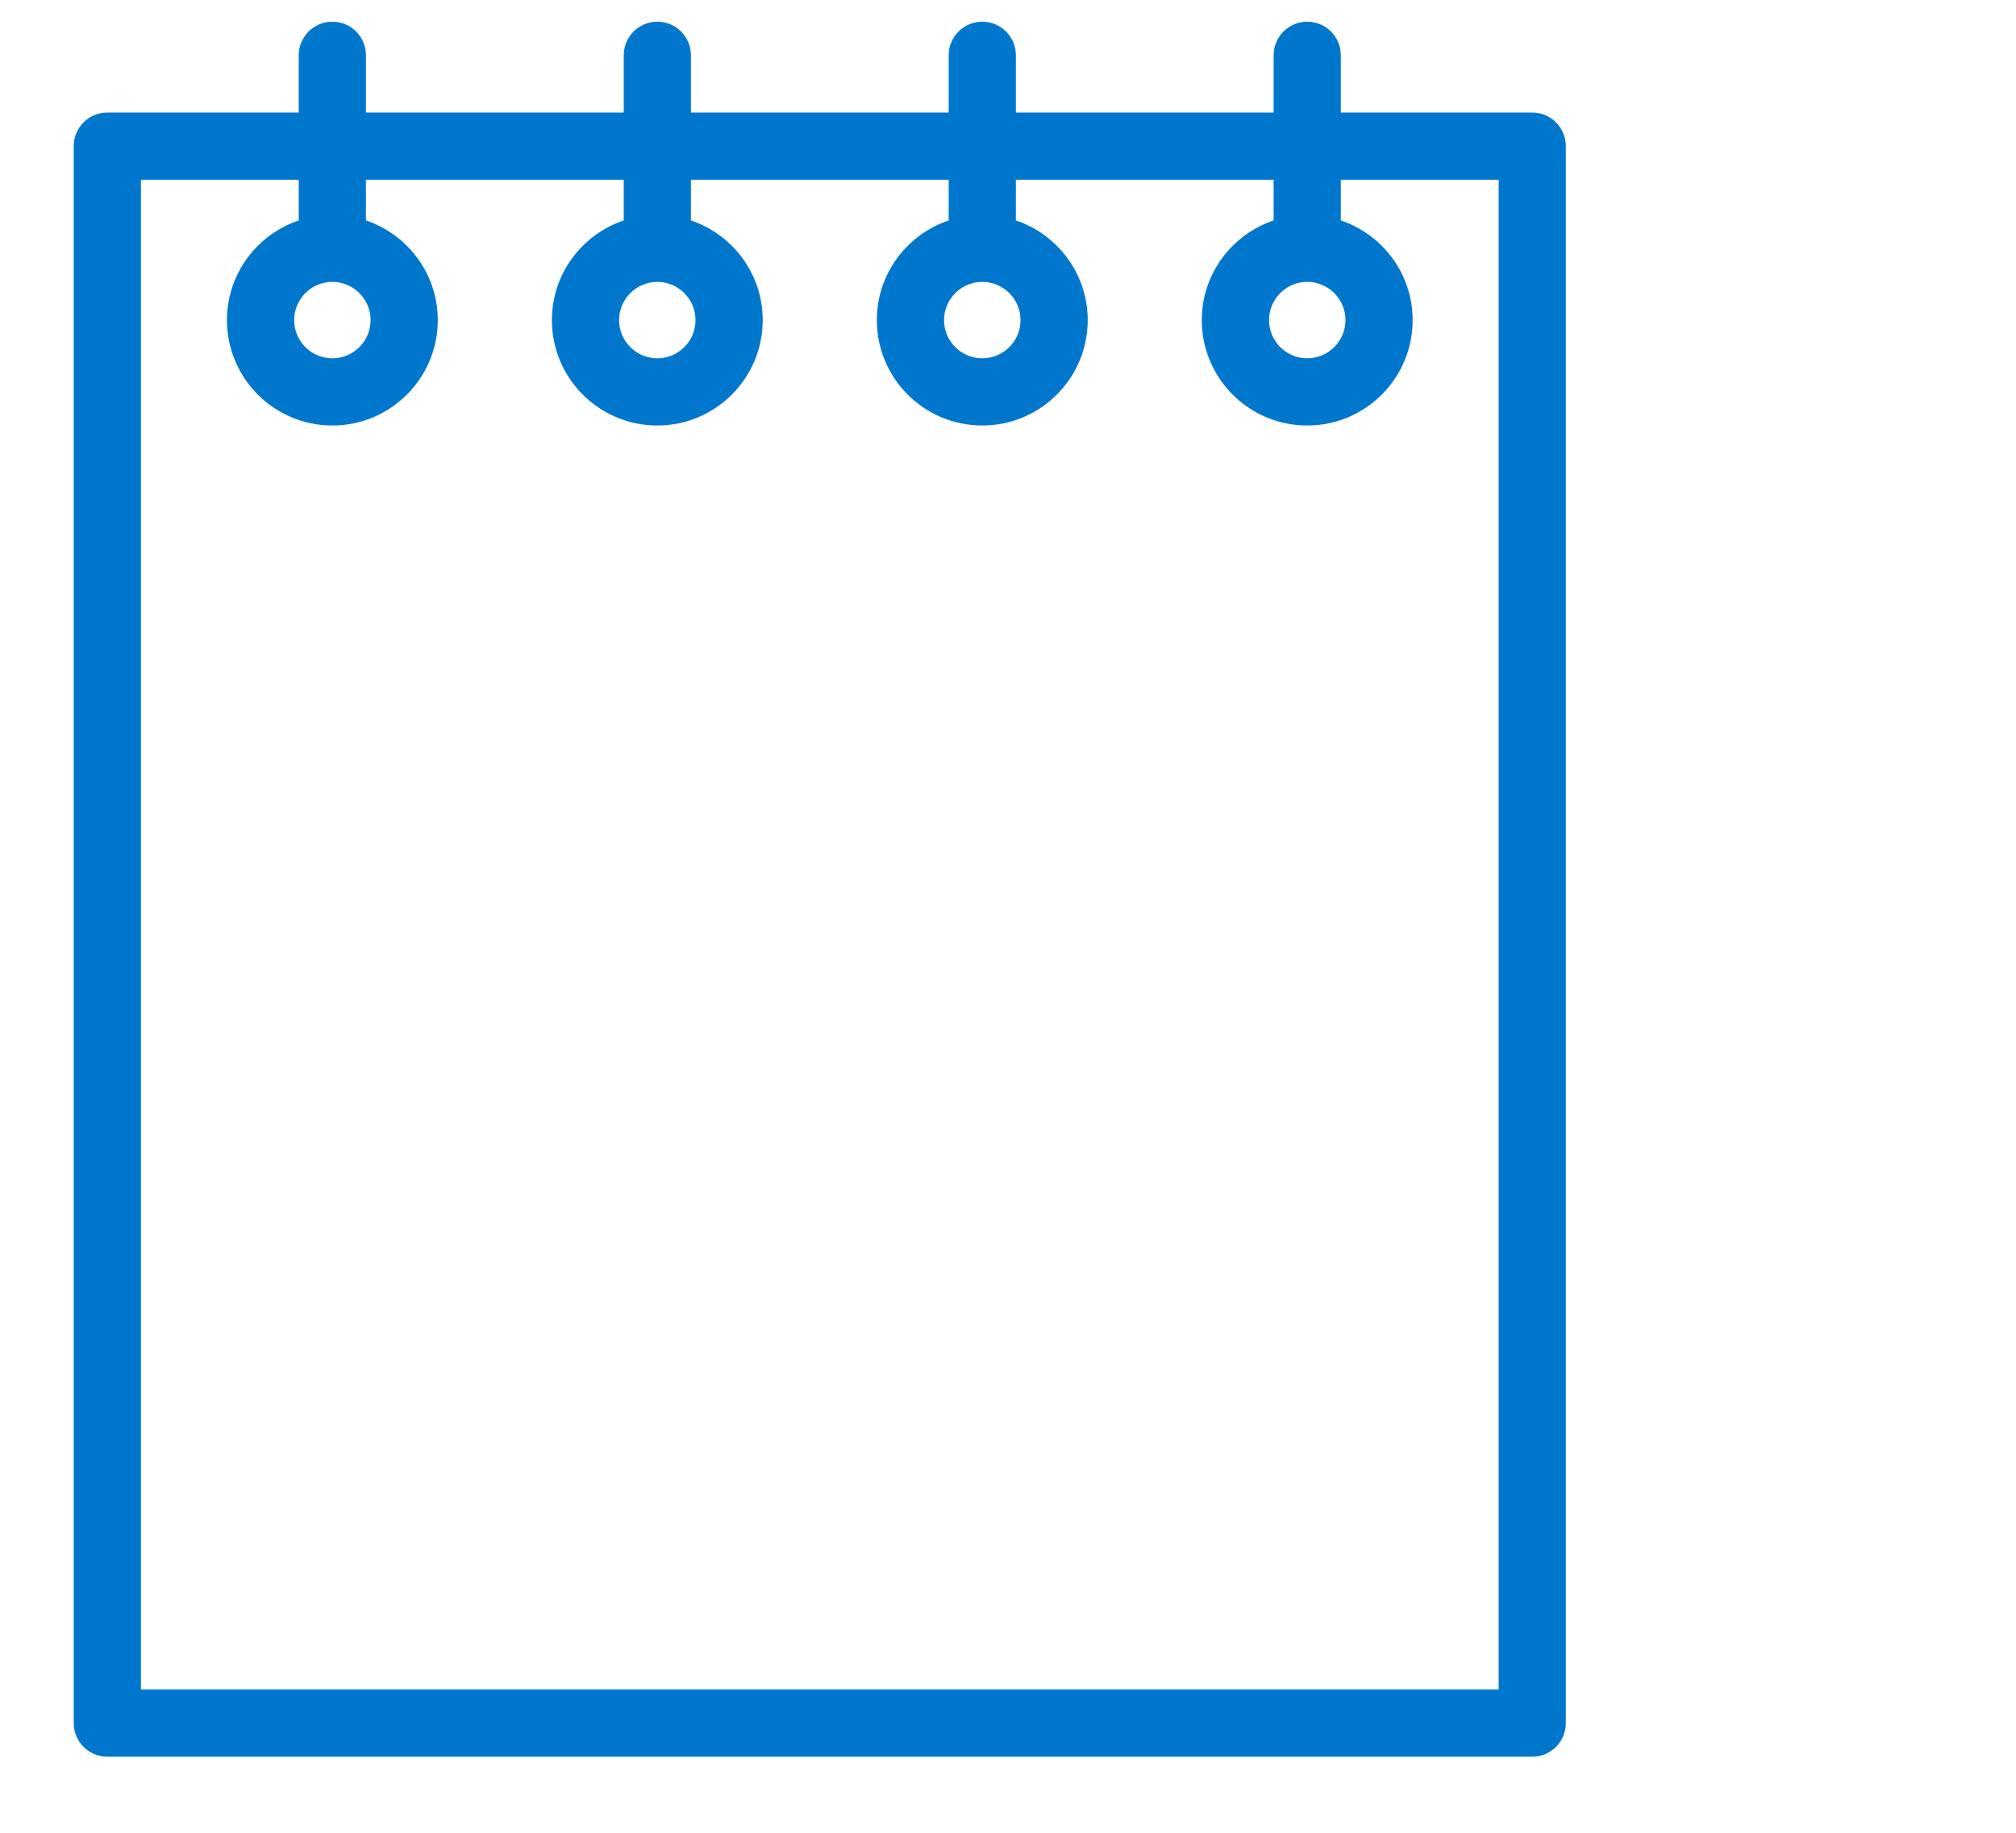 <svg width="33" height="30" viewBox="0 0 33 30" fill="none" xmlns="http://www.w3.org/2000/svg">
<g id="Frame 837">
<g id="schedule an appointment">
<mask id="path-1-outside-1_5906_118824" maskUnits="userSpaceOnUse" x="0.407" y="-0.445" width="26" height="30" fill="black">
<rect fill="white" x="0.407" y="-0.445" width="26" height="30"/>
<path d="M1.407 2.392L1.407 28.205C1.407 28.398 1.564 28.555 1.757 28.555L25.081 28.555C25.275 28.555 25.431 28.398 25.431 28.205L25.431 2.392C25.431 2.198 25.275 2.042 25.081 2.042L21.748 2.042L21.748 0.905C21.748 0.711 21.592 0.555 21.398 0.555C21.205 0.555 21.048 0.711 21.048 0.905L21.048 2.042L16.429 2.042L16.429 0.905C16.429 0.711 16.272 0.555 16.079 0.555C15.885 0.555 15.729 0.711 15.729 0.905L15.729 2.042L11.11 2.042L11.11 0.905C11.11 0.711 10.953 0.555 10.76 0.555C10.566 0.555 10.41 0.711 10.41 0.905L10.41 2.042L5.79 2.042L5.79 0.905C5.79 0.711 5.634 0.555 5.44 0.555C5.247 0.555 5.09 0.711 5.09 0.905L5.09 2.042L1.757 2.042C1.564 2.042 1.407 2.198 1.407 2.392ZM2.107 2.742L5.09 2.742L5.09 3.759C4.418 3.918 3.915 4.52 3.915 5.24C3.915 6.081 4.599 6.765 5.44 6.765C6.282 6.765 6.966 6.081 6.966 5.24C6.966 4.52 6.463 3.918 5.79 3.759L5.79 2.742L10.41 2.742L10.41 3.759C9.737 3.918 9.234 4.52 9.234 5.24C9.234 6.081 9.919 6.765 10.76 6.765C11.601 6.765 12.285 6.081 12.285 5.24C12.285 4.52 11.782 3.918 11.11 3.759L11.11 2.742L15.729 2.742L15.729 3.759C15.057 3.918 14.553 4.52 14.553 5.24C14.553 6.081 15.238 6.765 16.079 6.765C16.92 6.765 17.605 6.081 17.605 5.24C17.605 4.52 17.101 3.918 16.429 3.759L16.429 2.742L21.048 2.742L21.048 3.759C20.376 3.918 19.872 4.52 19.872 5.24C19.872 6.081 20.557 6.765 21.398 6.765C22.239 6.765 22.924 6.081 22.924 5.24C22.924 4.52 22.421 3.918 21.748 3.759L21.748 2.742L24.732 2.742L24.732 27.855L2.107 27.855L2.107 2.742ZM5.44 4.414C5.896 4.414 6.266 4.785 6.266 5.24C6.266 5.695 5.896 6.065 5.44 6.065C4.985 6.065 4.615 5.695 4.615 5.24C4.615 4.785 4.985 4.414 5.44 4.414ZM10.76 4.414C11.215 4.414 11.585 4.785 11.585 5.24C11.585 5.695 11.215 6.065 10.76 6.065C10.305 6.065 9.934 5.695 9.934 5.24C9.934 4.785 10.305 4.414 10.76 4.414ZM16.079 4.414C16.534 4.414 16.905 4.785 16.905 5.24C16.905 5.695 16.534 6.065 16.079 6.065C15.624 6.065 15.253 5.695 15.253 5.24C15.253 4.785 15.624 4.414 16.079 4.414ZM21.398 4.414C21.854 4.414 22.224 4.785 22.224 5.24C22.224 5.695 21.854 6.065 21.398 6.065C20.943 6.065 20.573 5.695 20.573 5.24C20.573 4.785 20.943 4.414 21.398 4.414Z"/>
</mask>
<path d="M1.407 2.392L1.407 28.205C1.407 28.398 1.564 28.555 1.757 28.555L25.081 28.555C25.275 28.555 25.431 28.398 25.431 28.205L25.431 2.392C25.431 2.198 25.275 2.042 25.081 2.042L21.748 2.042L21.748 0.905C21.748 0.711 21.592 0.555 21.398 0.555C21.205 0.555 21.048 0.711 21.048 0.905L21.048 2.042L16.429 2.042L16.429 0.905C16.429 0.711 16.272 0.555 16.079 0.555C15.885 0.555 15.729 0.711 15.729 0.905L15.729 2.042L11.11 2.042L11.11 0.905C11.11 0.711 10.953 0.555 10.76 0.555C10.566 0.555 10.41 0.711 10.41 0.905L10.41 2.042L5.79 2.042L5.79 0.905C5.79 0.711 5.634 0.555 5.44 0.555C5.247 0.555 5.09 0.711 5.09 0.905L5.09 2.042L1.757 2.042C1.564 2.042 1.407 2.198 1.407 2.392ZM2.107 2.742L5.09 2.742L5.09 3.759C4.418 3.918 3.915 4.52 3.915 5.24C3.915 6.081 4.599 6.765 5.44 6.765C6.282 6.765 6.966 6.081 6.966 5.24C6.966 4.52 6.463 3.918 5.79 3.759L5.79 2.742L10.41 2.742L10.41 3.759C9.737 3.918 9.234 4.52 9.234 5.24C9.234 6.081 9.919 6.765 10.76 6.765C11.601 6.765 12.285 6.081 12.285 5.24C12.285 4.52 11.782 3.918 11.11 3.759L11.11 2.742L15.729 2.742L15.729 3.759C15.057 3.918 14.553 4.52 14.553 5.24C14.553 6.081 15.238 6.765 16.079 6.765C16.92 6.765 17.605 6.081 17.605 5.24C17.605 4.52 17.101 3.918 16.429 3.759L16.429 2.742L21.048 2.742L21.048 3.759C20.376 3.918 19.872 4.52 19.872 5.24C19.872 6.081 20.557 6.765 21.398 6.765C22.239 6.765 22.924 6.081 22.924 5.24C22.924 4.52 22.421 3.918 21.748 3.759L21.748 2.742L24.732 2.742L24.732 27.855L2.107 27.855L2.107 2.742ZM5.44 4.414C5.896 4.414 6.266 4.785 6.266 5.24C6.266 5.695 5.896 6.065 5.44 6.065C4.985 6.065 4.615 5.695 4.615 5.24C4.615 4.785 4.985 4.414 5.44 4.414ZM10.76 4.414C11.215 4.414 11.585 4.785 11.585 5.24C11.585 5.695 11.215 6.065 10.76 6.065C10.305 6.065 9.934 5.695 9.934 5.24C9.934 4.785 10.305 4.414 10.76 4.414ZM16.079 4.414C16.534 4.414 16.905 4.785 16.905 5.24C16.905 5.695 16.534 6.065 16.079 6.065C15.624 6.065 15.253 5.695 15.253 5.24C15.253 4.785 15.624 4.414 16.079 4.414ZM21.398 4.414C21.854 4.414 22.224 4.785 22.224 5.24C22.224 5.695 21.854 6.065 21.398 6.065C20.943 6.065 20.573 5.695 20.573 5.24C20.573 4.785 20.943 4.414 21.398 4.414Z" fill="#0077CD"/>
<path d="M1.407 2.392L1.207 2.392L1.407 2.392ZM1.407 28.205L1.607 28.205L1.407 28.205ZM1.757 28.555L1.757 28.755L1.757 28.555ZM25.081 28.555L25.081 28.355L25.081 28.555ZM25.431 28.205L25.631 28.205L25.431 28.205ZM25.431 2.392L25.232 2.392L25.431 2.392ZM25.081 2.042L25.081 2.242L25.081 2.042ZM21.748 2.042L21.548 2.042L21.548 2.242L21.748 2.242L21.748 2.042ZM21.748 0.905L21.948 0.905L21.748 0.905ZM21.048 0.905L21.248 0.905L21.048 0.905ZM21.048 2.042L21.048 2.242L21.248 2.242L21.248 2.042L21.048 2.042ZM16.429 2.042L16.229 2.042L16.229 2.242L16.429 2.242L16.429 2.042ZM16.429 0.905L16.629 0.905L16.429 0.905ZM15.729 0.905L15.929 0.905L15.729 0.905ZM15.729 2.042L15.729 2.242L15.929 2.242L15.929 2.042L15.729 2.042ZM11.11 2.042L10.91 2.042L10.91 2.242L11.11 2.242L11.11 2.042ZM11.11 0.905L11.31 0.905L11.11 0.905ZM10.41 0.905L10.61 0.905L10.41 0.905ZM10.41 2.042L10.41 2.242L10.61 2.242L10.61 2.042L10.41 2.042ZM5.79 2.042L5.59 2.042L5.59 2.242L5.79 2.242L5.79 2.042ZM5.79 0.905L5.99 0.905L5.79 0.905ZM5.09 0.905L5.29 0.905L5.09 0.905ZM5.09 2.042L5.09 2.242L5.29 2.242L5.29 2.042L5.09 2.042ZM1.757 2.042L1.757 1.842L1.757 2.042ZM2.107 2.742L2.107 2.542L1.907 2.542L1.907 2.742L2.107 2.742ZM5.09 2.742L5.29 2.742L5.29 2.542L5.09 2.542L5.09 2.742ZM5.09 3.759L5.137 3.953L5.29 3.917L5.29 3.759L5.09 3.759ZM6.966 5.24L6.766 5.24L6.966 5.24ZM5.79 3.759L5.59 3.759L5.59 3.917L5.744 3.953L5.79 3.759ZM5.79 2.742L5.79 2.542L5.59 2.542L5.59 2.742L5.79 2.742ZM10.41 2.742L10.61 2.742L10.61 2.542L10.41 2.542L10.41 2.742ZM10.41 3.759L10.456 3.953L10.61 3.917L10.61 3.759L10.41 3.759ZM9.234 5.24L9.034 5.24L9.234 5.24ZM12.285 5.24L12.485 5.24L12.285 5.24ZM11.11 3.759L10.91 3.759L10.91 3.917L11.064 3.953L11.11 3.759ZM11.11 2.742L11.11 2.542L10.91 2.542L10.91 2.742L11.11 2.742ZM15.729 2.742L15.929 2.742L15.929 2.542L15.729 2.542L15.729 2.742ZM15.729 3.759L15.775 3.953L15.929 3.917L15.929 3.759L15.729 3.759ZM14.553 5.24L14.753 5.24L14.553 5.24ZM16.429 3.759L16.229 3.759L16.229 3.917L16.383 3.953L16.429 3.759ZM16.429 2.742L16.429 2.542L16.229 2.542L16.229 2.742L16.429 2.742ZM21.048 2.742L21.248 2.742L21.248 2.542L21.048 2.542L21.048 2.742ZM21.048 3.759L21.094 3.953L21.248 3.917L21.248 3.759L21.048 3.759ZM22.924 5.24L23.124 5.24L22.924 5.24ZM21.748 3.759L21.548 3.759L21.548 3.917L21.702 3.953L21.748 3.759ZM21.748 2.742L21.748 2.542L21.548 2.542L21.548 2.742L21.748 2.742ZM24.732 2.742L24.931 2.742L24.931 2.542L24.732 2.542L24.732 2.742ZM24.732 27.855L24.732 28.055L24.931 28.055L24.931 27.855L24.732 27.855ZM2.107 27.855L1.907 27.855L1.907 28.055L2.107 28.055L2.107 27.855ZM1.207 2.392L1.207 28.205L1.607 28.205L1.607 2.392L1.207 2.392ZM1.207 28.205C1.207 28.509 1.453 28.755 1.757 28.755L1.757 28.355C1.674 28.355 1.607 28.288 1.607 28.205L1.207 28.205ZM1.757 28.755L25.081 28.755L25.081 28.355L1.757 28.355L1.757 28.755ZM25.081 28.755C25.385 28.755 25.631 28.509 25.631 28.205L25.232 28.205C25.232 28.288 25.165 28.355 25.081 28.355L25.081 28.755ZM25.631 28.205L25.631 2.392L25.232 2.392L25.232 28.205L25.631 28.205ZM25.631 2.392C25.631 2.088 25.385 1.842 25.081 1.842L25.081 2.242C25.165 2.242 25.232 2.309 25.232 2.392L25.631 2.392ZM25.081 1.842L21.748 1.842L21.748 2.242L25.081 2.242L25.081 1.842ZM21.948 2.042L21.948 0.905L21.548 0.905L21.548 2.042L21.948 2.042ZM21.948 0.905C21.948 0.601 21.702 0.355 21.398 0.355L21.398 0.755C21.481 0.755 21.548 0.822 21.548 0.905L21.948 0.905ZM21.398 0.355C21.094 0.355 20.848 0.601 20.848 0.905L21.248 0.905C21.248 0.822 21.315 0.755 21.398 0.755L21.398 0.355ZM20.848 0.905L20.848 2.042L21.248 2.042L21.248 0.905L20.848 0.905ZM21.048 1.842L16.429 1.842L16.429 2.242L21.048 2.242L21.048 1.842ZM16.629 2.042L16.629 0.905L16.229 0.905L16.229 2.042L16.629 2.042ZM16.629 0.905C16.629 0.601 16.383 0.355 16.079 0.355L16.079 0.755C16.162 0.755 16.229 0.822 16.229 0.905L16.629 0.905ZM16.079 0.355C15.775 0.355 15.529 0.601 15.529 0.905L15.929 0.905C15.929 0.822 15.996 0.755 16.079 0.755L16.079 0.355ZM15.529 0.905L15.529 2.042L15.929 2.042L15.929 0.905L15.529 0.905ZM15.729 1.842L11.11 1.842L11.11 2.242L15.729 2.242L15.729 1.842ZM11.31 2.042L11.31 0.905L10.91 0.905L10.91 2.042L11.31 2.042ZM11.31 0.905C11.31 0.601 11.064 0.355 10.76 0.355L10.76 0.755C10.843 0.755 10.91 0.822 10.91 0.905L11.31 0.905ZM10.76 0.355C10.456 0.355 10.21 0.601 10.21 0.905L10.61 0.905C10.61 0.822 10.677 0.755 10.76 0.755L10.76 0.355ZM10.21 0.905L10.21 2.042L10.61 2.042L10.61 0.905L10.21 0.905ZM10.41 1.842L5.79 1.842L5.79 2.242L10.41 2.242L10.41 1.842ZM5.99 2.042L5.99 0.905L5.59 0.905L5.59 2.042L5.99 2.042ZM5.99 0.905C5.99 0.601 5.744 0.355 5.44 0.355L5.44 0.755C5.523 0.755 5.59 0.822 5.59 0.905L5.99 0.905ZM5.44 0.355C5.137 0.355 4.89 0.601 4.89 0.905L5.29 0.905C5.29 0.822 5.357 0.755 5.44 0.755L5.44 0.355ZM4.89 0.905L4.89 2.042L5.29 2.042L5.29 0.905L4.89 0.905ZM5.09 1.842L1.757 1.842L1.757 2.242L5.09 2.242L5.09 1.842ZM1.757 1.842C1.453 1.842 1.207 2.088 1.207 2.392L1.607 2.392C1.607 2.309 1.674 2.242 1.757 2.242L1.757 1.842ZM2.107 2.942L5.09 2.942L5.09 2.542L2.107 2.542L2.107 2.942ZM4.89 2.742L4.89 3.759L5.29 3.759L5.29 2.742L4.89 2.742ZM5.044 3.564C4.285 3.744 3.715 4.424 3.715 5.24L4.115 5.24C4.115 4.615 4.551 4.092 5.137 3.953L5.044 3.564ZM3.715 5.24C3.715 6.192 4.489 6.965 5.44 6.965L5.44 6.565C4.71 6.565 4.115 5.971 4.115 5.24L3.715 5.24ZM5.44 6.965C6.392 6.965 7.166 6.192 7.166 5.24L6.766 5.24C6.766 5.971 6.171 6.565 5.44 6.565L5.44 6.965ZM7.166 5.24C7.166 4.424 6.596 3.744 5.837 3.564L5.744 3.953C6.33 4.092 6.766 4.616 6.766 5.24L7.166 5.24ZM5.99 3.759L5.99 2.742L5.59 2.742L5.59 3.759L5.99 3.759ZM5.79 2.942L10.41 2.942L10.41 2.542L5.79 2.542L5.79 2.942ZM10.21 2.742L10.21 3.759L10.61 3.759L10.61 2.742L10.21 2.742ZM10.364 3.564C9.604 3.744 9.034 4.424 9.034 5.24L9.434 5.24C9.434 4.616 9.871 4.092 10.456 3.953L10.364 3.564ZM9.034 5.24C9.034 6.192 9.808 6.965 10.76 6.965L10.76 6.565C10.029 6.565 9.434 5.971 9.434 5.24L9.034 5.24ZM10.76 6.965C11.711 6.965 12.485 6.192 12.485 5.24L12.085 5.24C12.085 5.971 11.491 6.565 10.76 6.565L10.76 6.965ZM12.485 5.24C12.485 4.424 11.915 3.744 11.156 3.564L11.064 3.953C11.649 4.092 12.085 4.615 12.085 5.24L12.485 5.24ZM11.31 3.759L11.31 2.742L10.91 2.742L10.91 3.759L11.31 3.759ZM11.11 2.942L15.729 2.942L15.729 2.542L11.11 2.542L11.11 2.942ZM15.529 2.742L15.529 3.759L15.929 3.759L15.929 2.742L15.529 2.742ZM15.683 3.564C14.923 3.744 14.353 4.424 14.353 5.24L14.753 5.24C14.753 4.615 15.19 4.092 15.775 3.953L15.683 3.564ZM14.353 5.24C14.353 6.192 15.127 6.965 16.079 6.965L16.079 6.565C15.348 6.565 14.753 5.971 14.753 5.24L14.353 5.24ZM16.079 6.965C17.03 6.965 17.805 6.192 17.805 5.24L17.405 5.24C17.405 5.971 16.81 6.565 16.079 6.565L16.079 6.965ZM17.805 5.24C17.805 4.424 17.235 3.744 16.475 3.564L16.383 3.953C16.968 4.092 17.405 4.616 17.405 5.24L17.805 5.24ZM16.629 3.759L16.629 2.742L16.229 2.742L16.229 3.759L16.629 3.759ZM16.429 2.942L21.048 2.942L21.048 2.542L16.429 2.542L16.429 2.942ZM20.848 2.742L20.848 3.759L21.248 3.759L21.248 2.742L20.848 2.742ZM21.002 3.564C20.243 3.744 19.672 4.424 19.672 5.24L20.073 5.24C20.073 4.616 20.509 4.092 21.094 3.953L21.002 3.564ZM19.672 5.24C19.672 6.192 20.447 6.965 21.398 6.965L21.398 6.565C20.668 6.565 20.073 5.971 20.073 5.24L19.672 5.24ZM21.398 6.965C22.35 6.965 23.124 6.192 23.124 5.24L22.724 5.24C22.724 5.971 22.129 6.565 21.398 6.565L21.398 6.965ZM23.124 5.24C23.124 4.424 22.554 3.744 21.794 3.564L21.702 3.953C22.287 4.092 22.724 4.615 22.724 5.24L23.124 5.24ZM21.948 3.759L21.948 2.742L21.548 2.742L21.548 3.759L21.948 3.759ZM21.748 2.942L24.732 2.942L24.732 2.542L21.748 2.542L21.748 2.942ZM24.532 2.742L24.532 27.855L24.931 27.855L24.931 2.742L24.532 2.742ZM24.732 27.655L2.107 27.655L2.107 28.055L24.732 28.055L24.732 27.655ZM2.307 27.855L2.307 2.742L1.907 2.742L1.907 27.855L2.307 27.855ZM5.44 4.614C5.785 4.614 6.066 4.895 6.066 5.24L6.466 5.24C6.466 4.674 6.006 4.214 5.44 4.214L5.44 4.614ZM6.066 5.24C6.066 5.585 5.785 5.865 5.44 5.865L5.44 6.265C6.006 6.265 6.466 5.806 6.466 5.24L6.066 5.24ZM5.44 5.865C5.096 5.865 4.815 5.585 4.815 5.24L4.415 5.24C4.415 5.806 4.875 6.265 5.44 6.265L5.44 5.865ZM4.815 5.24C4.815 4.895 5.096 4.614 5.44 4.614L5.44 4.214C4.875 4.214 4.415 4.674 4.415 5.24L4.815 5.24ZM10.76 4.614C11.104 4.614 11.385 4.895 11.385 5.24L11.785 5.24C11.785 4.674 11.326 4.214 10.76 4.214L10.76 4.614ZM11.385 5.24C11.385 5.585 11.105 5.865 10.76 5.865L10.76 6.265C11.325 6.265 11.785 5.806 11.785 5.24L11.385 5.24ZM10.76 5.865C10.415 5.865 10.134 5.585 10.134 5.24L9.734 5.24C9.734 5.806 10.194 6.265 10.76 6.265L10.76 5.865ZM10.134 5.24C10.134 4.895 10.415 4.614 10.76 4.614L10.76 4.214C10.194 4.214 9.734 4.674 9.734 5.24L10.134 5.24ZM16.079 4.614C16.424 4.614 16.705 4.895 16.705 5.24L17.105 5.24C17.105 4.674 16.645 4.214 16.079 4.214L16.079 4.614ZM16.705 5.24C16.705 5.585 16.424 5.865 16.079 5.865L16.079 6.265C16.645 6.265 17.105 5.806 17.105 5.24L16.705 5.24ZM16.079 5.865C15.734 5.865 15.453 5.585 15.453 5.24L15.053 5.24C15.053 5.806 15.513 6.265 16.079 6.265L16.079 5.865ZM15.453 5.24C15.453 4.895 15.734 4.614 16.079 4.614L16.079 4.214C15.513 4.214 15.053 4.674 15.053 5.24L15.453 5.24ZM21.398 4.614C21.743 4.614 22.024 4.895 22.024 5.24L22.424 5.24C22.424 4.674 21.964 4.214 21.398 4.214L21.398 4.614ZM22.024 5.24C22.024 5.585 21.743 5.865 21.398 5.865L21.398 6.265C21.964 6.265 22.424 5.806 22.424 5.24L22.024 5.24ZM21.398 5.865C21.053 5.865 20.773 5.585 20.773 5.24L20.372 5.24C20.372 5.806 20.833 6.265 21.398 6.265L21.398 5.865ZM20.773 5.24C20.773 4.895 21.053 4.614 21.398 4.614L21.398 4.214C20.832 4.214 20.372 4.674 20.372 5.24L20.773 5.24Z" fill="#0077CD" mask="url(#path-1-outside-1_5906_118824)"/>
</g>
</g>
</svg>

